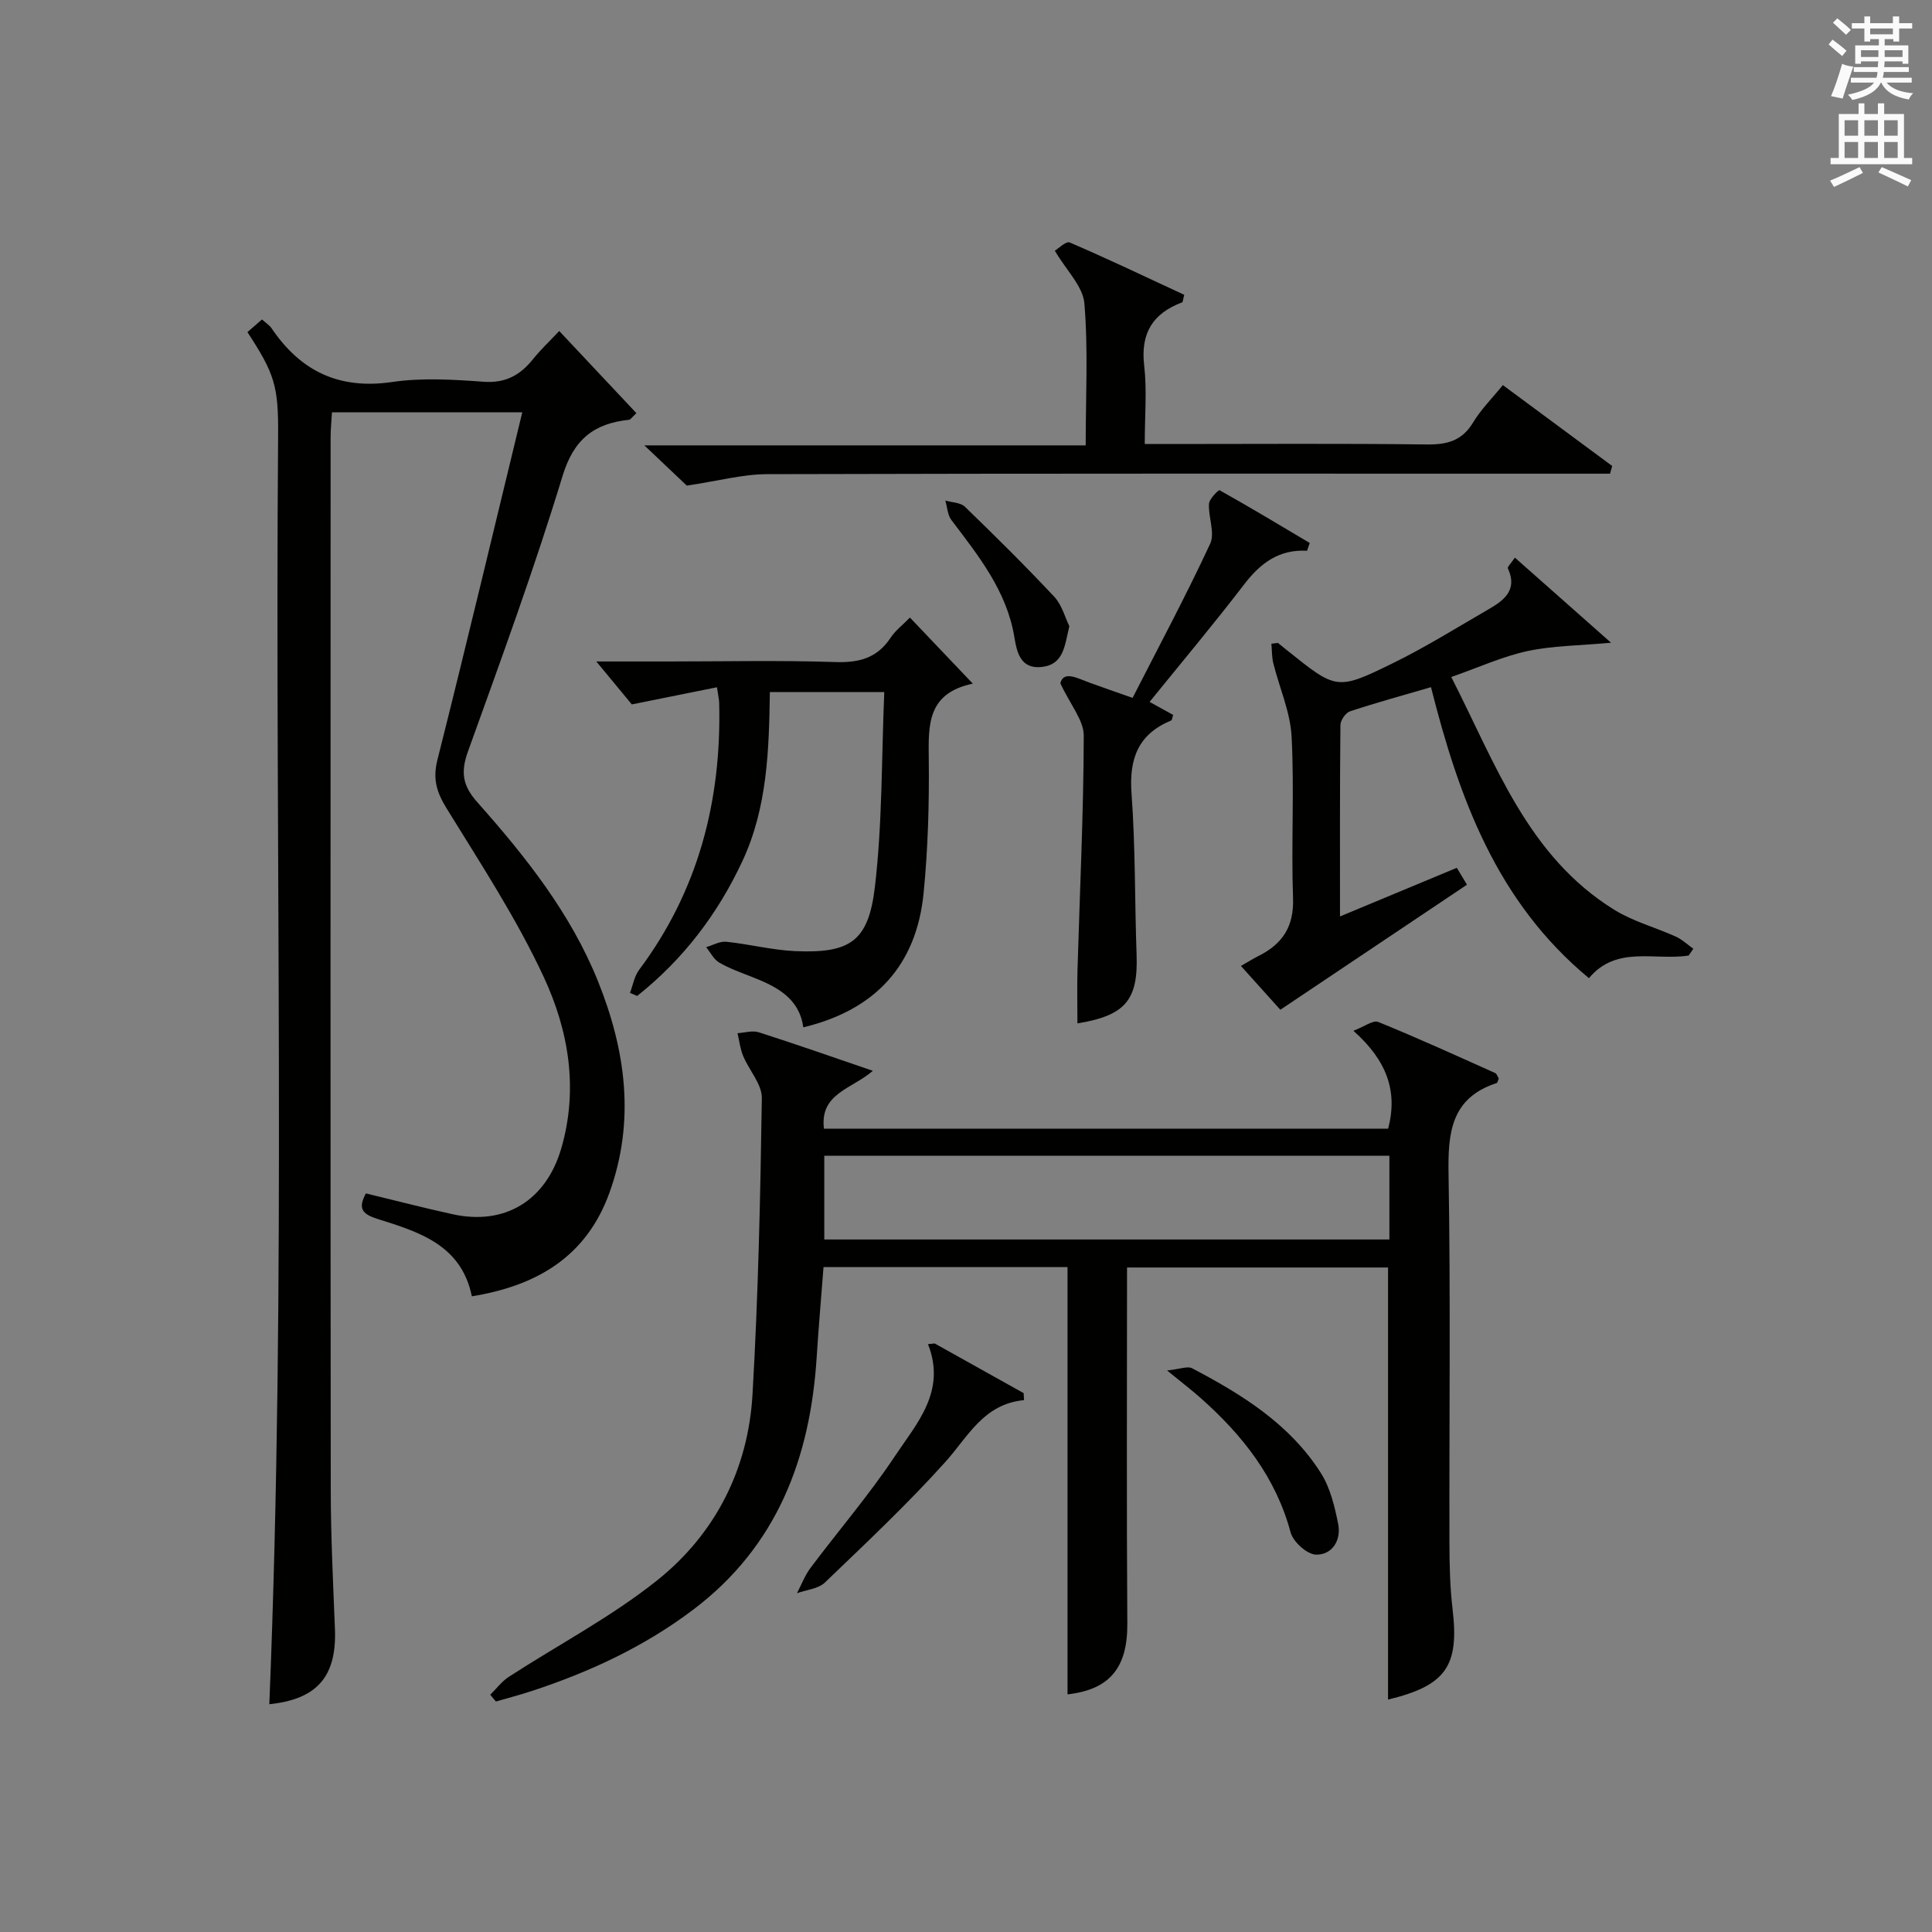<?xml version="1.0" encoding="utf-8"?>
<!-- Generator: Adobe Illustrator 22.0.0, SVG Export Plug-In . SVG Version: 6.00 Build 0)  -->
<svg version="1.1" id="漢-ZDIC-典" xmlns="http://www.w3.org/2000/svg" xmlns:xlink="http://www.w3.org/1999/xlink" x="0px" y="0px"
	 viewBox="0 0 400 400" style="enable-background:new 0 0 400 400;" xml:space="preserve">
<rect x="0" y="0" width="400" height="400" fill="#808080" stroke="none"/>
<style type="text/css">
	.st1{fill:#010100;}
	.st2{fill:#fafafb;}
</style>
<g>
	
	<path class="st1" d="M233.34,262.42c0,24.77-0.11,49.24,0.06,73.72c0.06,9.13-3.62,13.67-12.38,14.66c0-29.33,0-58.72,0-88.46
		c-16.22,0-33.13,0-50.52,0c-0.47,6.1-1.01,12.33-1.41,18.58c-1.33,21-8.2,39.25-25.64,52.4c-10.08,7.6-21.33,12.83-33.24,16.75
		c-2.48,0.82-5.02,1.48-7.54,2.21c-0.39-0.47-0.78-0.93-1.17-1.4c1.27-1.25,2.37-2.75,3.83-3.7c10.27-6.67,21.27-12.42,30.78-20.03
		c12-9.61,18.8-22.98,19.69-38.46c1.18-20.41,1.63-40.88,1.93-61.33c0.04-2.89-2.64-5.77-3.87-8.74c-0.61-1.48-0.79-3.13-1.17-4.71
		c1.48-0.09,3.1-0.61,4.43-0.18c7.66,2.45,15.26,5.12,23.6,7.97c-4.38,3.79-11.02,4.66-10.13,11.98c39,0,77.89,0,116.81,0
		c2.05-7.82-0.31-14.14-7.19-20.27c2.25-0.85,4.07-2.26,5.13-1.83c8.15,3.31,16.16,6.97,24.2,10.57c0.37,0.16,0.53,0.78,0.77,1.14
		c-0.18,0.39-0.25,0.88-0.46,0.95c-9.52,3.12-10.09,10.39-9.94,18.99c0.43,25.32,0.12,50.65,0.18,75.98
		c0.01,4.65,0.1,9.34,0.65,13.96c1.4,11.75-1.36,15.82-13.36,18.71c0-29.72,0-59.38,0-89.46
		C269.7,262.42,251.66,262.42,233.34,262.42z M170.66,256.62c39.34,0,78.17,0,117,0c0-5.97,0-11.56,0-17.33c-39.1,0-77.92,0-117,0
		C170.66,245.16,170.66,250.75,170.66,256.62z"/>
	<path class="st1" d="M55.76,352.84c3.56-87.48,1.12-175.06,1.82-262.61c0.08-10.32-0.7-12.8-6.35-21.47c0.88-0.77,1.86-1.62,3.01-2.62
		c0.83,0.75,1.55,1.18,1.98,1.82c6.02,8.9,13.99,12.74,24.96,11.13c6.2-0.91,12.66-0.51,18.96-0.05c4.56,0.33,7.58-1.4,10.24-4.71
		c1.54-1.92,3.35-3.62,5.4-5.8c5.48,5.83,10.72,11.41,15.98,17.01c-1.03,0.97-1.24,1.35-1.49,1.37c-7.27,0.75-11.48,4-13.81,11.67
		c-5.85,19.2-12.76,38.09-19.57,56.99c-1.54,4.27-1.14,7.08,1.94,10.53c9.97,11.22,19.33,23,24.99,37.09
		c5.72,14.23,7.74,28.84,2.36,43.75c-4.77,13.22-14.98,19.25-28.49,21.45c-2.17-10.7-11.03-13.35-19.55-16.03
		c-3.38-1.06-3.96-2.31-2.39-5.28c6.07,1.47,11.98,3,17.95,4.31c10.9,2.4,19.37-2.87,22.51-13.65c3.59-12.34,1.5-24.43-3.64-35.48
		c-5.64-12.13-13.07-23.47-20.11-34.9c-2.07-3.36-2.9-6.09-1.89-10.07c6-23.79,11.67-47.66,17.56-71.92c-13.32,0-26.06,0-39.4,0
		c-0.09,1.67-0.28,3.43-0.28,5.18c-0.01,72.64-0.05,145.29,0.03,217.93c0.01,9.64,0.49,19.29,0.87,28.93
		C69.7,347.18,65.57,351.83,55.76,352.84z"/>
	<path class="st1" d="M349.62,197.83c-7.01,1.11-14.93-2.17-20.65,4.69c-19.12-15.83-26.91-37.34-32.7-60.25c-5.75,1.68-11.31,3.2-16.78,5.01
		c-0.9,0.3-1.96,1.85-1.97,2.83c-0.13,12.81-0.09,25.61-0.09,39.63c8.38-3.49,16.07-6.69,24.19-10.07c0.67,1.12,1.38,2.3,2.1,3.5
		c-12.89,8.64-25.42,17.03-38.64,25.89c-2.17-2.41-4.98-5.54-8.16-9.07c1.54-0.88,2.59-1.54,3.7-2.1c4.92-2.47,7.3-6.07,7.09-11.94
		c-0.4-11.14,0.29-22.33-0.3-33.46c-0.27-5.1-2.52-10.09-3.78-15.15c-0.32-1.31-0.28-2.71-0.4-4.06c0.45-0.06,0.9-0.12,1.35-0.17
		c0.64,0.52,1.28,1.04,1.92,1.55c10.17,8.14,10.27,8.34,21.87,2.65c6.84-3.35,13.34-7.42,19.95-11.24c3.2-1.85,5.9-4.02,3.87-8.39
		c-0.14-0.3,0.65-1.04,1.45-2.23c6.63,5.87,13.04,11.54,19.91,17.62c-6.69,0.61-12.12,0.61-17.31,1.73
		c-5.12,1.1-9.99,3.34-15.77,5.37c9.24,18.09,15.82,37.1,33.76,48.2c3.9,2.41,8.51,3.63,12.74,5.55c1.32,0.6,2.42,1.66,3.62,2.51
		C350.26,196.9,349.94,197.36,349.62,197.83z"/>
	<path class="st1" d="M201.41,141.54c-9.44,1.99-9.2,8.51-9.12,15.51c0.11,9.29-0.16,18.64-1.07,27.89c-1.49,14.96-10.02,24.18-24.91,27.76
		c-0.81-6.01-5.46-8.42-10.54-10.41c-2.32-0.91-4.7-1.75-6.85-2.99c-1.14-0.66-1.83-2.11-2.72-3.2c1.39-0.4,2.83-1.26,4.16-1.12
		c4.78,0.49,9.51,1.73,14.29,1.94c11.28,0.48,15.14-1.94,16.48-13.23c1.57-13.28,1.37-26.76,1.95-40.4c-8.45,0-15.74,0-23.69,0
		c-0.17,11.9-0.51,23.88-5.65,34.92c-5.11,11-12.31,20.44-21.82,27.99c-0.5-0.21-1-0.42-1.49-0.63c0.61-1.6,0.9-3.45,1.89-4.77
		c12.28-16.42,17.08-35.05,16.58-55.28c-0.02-0.64-0.17-1.27-0.46-3.23c-5.55,1.12-10.84,2.18-17.63,3.55
		c-1.56-1.89-4.39-5.31-7.35-8.89c4.8,0,9.88,0,14.96,0c11.5,0,23-0.26,34.49,0.12c4.93,0.17,8.68-0.8,11.47-5.02
		c0.99-1.5,2.5-2.64,4.01-4.19C192.52,132.19,196.56,136.43,201.41,141.54z"/>
	<path class="st1" d="M311.15,79.73c7.83,5.79,15.24,11.27,22.64,16.75c-0.15,0.53-0.3,1.06-0.45,1.59c-2.21,0-4.43,0-6.64,0
		c-55.96,0-111.92-0.06-167.89,0.1c-5.01,0.01-10.02,1.39-16.62,2.37c-1.73-1.64-4.81-4.56-8.78-8.33c30.98,0,60.91,0,91.37,0
		c0-10.24,0.53-19.87-0.27-29.39c-0.3-3.55-3.72-6.83-6.12-10.91c0.7-0.41,2.32-2.04,3.09-1.71c8.02,3.45,15.9,7.21,23.7,10.84
		c-0.26,0.98-0.27,1.5-0.44,1.56c-6.08,2.29-8.63,6.39-7.85,13.08c0.59,5.09,0.12,10.3,0.12,16.25c1.95,0,3.7,0,5.45,0
		c17.65,0,35.31-0.13,52.96,0.09c4.2,0.05,7.28-0.76,9.56-4.54C306.58,84.81,308.86,82.55,311.15,79.73z"/>
	<path class="st1" d="M270.61,114.03c-5.82-0.33-9.66,2.57-13.02,6.96c-6.26,8.17-12.89,16.07-19.58,24.33c1.91,1.05,3.41,1.89,4.88,2.7
		c-0.2,0.58-0.22,1.07-0.4,1.14c-6.84,2.83-8.75,7.91-8.22,15.12c0.82,11.1,0.65,22.27,1.05,33.4c0.33,9.35-2.3,12.58-12.25,14.2
		c0-3.77-0.09-7.5,0.02-11.23c0.47-16.11,1.25-32.23,1.29-48.34c0.01-3.17-2.75-6.34-4.85-10.85c0.69-2.66,3.45-1.07,6.05-0.12
		c2.63,0.96,5.28,1.87,8.91,3.15c5.44-10.66,11.06-21.15,16.07-31.93c1.03-2.22-0.42-5.5-0.25-8.26c0.06-1.02,2-2.92,2.18-2.81
		c6.29,3.52,12.48,7.24,18.68,10.93C270.98,112.97,270.79,113.5,270.61,114.03z"/>
	<path class="st1" d="M193.52,278.15c6.14,3.43,12.27,6.85,18.41,10.28c0.03,0.48,0.06,0.97,0.09,1.45c-8.41,0.81-11.56,7.53-16.27,12.77
		c-7.86,8.75-16.47,16.84-24.97,25c-1.37,1.31-3.83,1.5-5.78,2.21c0.93-1.76,1.64-3.69,2.82-5.26c5.78-7.71,12.09-15.05,17.42-23.06
		c4.53-6.82,10.75-13.44,6.89-23.25C192.59,278.24,193.06,278.2,193.52,278.15z"/>
	<path class="st1" d="M241.63,283.74c2.69-0.28,4.23-0.95,5.17-0.46c10.35,5.43,20.26,11.58,26.68,21.71c1.94,3.06,2.86,6.93,3.58,10.56
		c0.65,3.32-1.22,6.39-4.59,6.32c-1.85-0.04-4.73-2.64-5.26-4.59c-3.06-11.41-9.93-20.09-18.5-27.72
		C246.88,287.92,244.91,286.42,241.63,283.74z"/>
	<path class="st1" d="M221.4,129.65c-0.99,4.05-1.14,7.93-5.72,8.44c-4.39,0.48-5.15-3.04-5.66-6.14c-1.58-9.62-7.43-16.86-13.04-24.28
		c-0.8-1.06-0.86-2.68-1.26-4.04c1.37,0.41,3.15,0.4,4.06,1.29c6.29,6.09,12.52,12.25,18.5,18.64
		C219.87,125.26,220.51,127.86,221.4,129.65z"/>
	
	<path class="st2" d="M378.6,9.2l0.8-1c0.9,0.7,1.9,1.4,2.9,2.3l-0.9,1.1C380.3,10.7,379.4,9.9,378.6,9.2z M379.1,19.9
		c0.9-2.1,1.6-4.3,2.3-6.7c0.4,0.2,0.8,0.4,2.3,0.6c-0.7,2.1-1.5,4.3-2.2,6.6L379.1,19.9z M379.5,4.7l0.9-0.9c1,0.8,2,1.6,2.8,2.4
		l-1,1C381.2,6.3,380.3,5.4,379.5,4.7z M392,3.4h1.2v1.4h2.7v1.1h-2.7v2.7H392V8.1h-1.8v1.3h4.9v3.8h-1.2v-0.5h-3.7
		c0,0.4-0.1,0.9-0.1,1.2h5.1v1H390c0,0.5-0.1,0.9-0.2,1.2h6v1h-5.2c1.1,1.3,2.9,2,5.5,2.2c-0.4,0.4-0.7,0.8-0.9,1.3
		c-2.9-0.5-4.8-1.6-5.7-3.5h-0.1c-0.8,1.7-2.7,2.9-5.9,3.6c-0.2-0.4-0.6-0.8-0.9-1.1c2.8-0.6,4.6-1.4,5.4-2.5h-4.8v-1h5.3
		c0.1-0.3,0.2-0.7,0.2-1.2h-4.9v-1h5c0-0.4,0-0.8,0.1-1.2h-3.6v0.5h-1.2V9.4h4.9V8.1h-1.8v0.5H386V5.9h-2.6V4.8h2.6V3.4h1.2v1.4h4.7
		V3.4z M385.3,11.8h3.6c0-0.4,0-0.9,0-1.4h-3.6V11.8z M387.2,7.1h4.7V5.9h-4.7V7.1z M393.9,10.4h-3.7c0,0.5,0,1,0,1.4h3.7V10.4z"/>
	<path class="st2" d="M384.7,21.4h1.3v2.2h2.8v-2.2h1.3v2.2h4.1v9.1h1.7V34h-16.9v-1.3h1.7v-9.1h4.1V21.4z M385,34.6l0.7,1.2
		c-1.8,0.9-3.8,1.9-6,2.9c-0.2-0.4-0.5-0.8-0.8-1.3C381.3,36.4,383.3,35.4,385,34.6z M381.9,28.1h2.8v-3.2h-2.8V28.1z M381.9,32.7
		h2.8v-3.3h-2.8V32.7z M386,28.1h2.8v-3.2H386V28.1z M386,32.7h2.8v-3.3H386V32.7z M389.6,34.6c2.1,0.9,4.1,1.8,6.1,2.7l-0.7,1.3
		c-2.2-1.1-4.2-2-6.1-2.9L389.6,34.6z M392.9,24.9h-2.8v3.2h2.8V24.9z M390.1,32.7h2.8v-3.3h-2.8V32.7z"/>
</g>
</svg>

